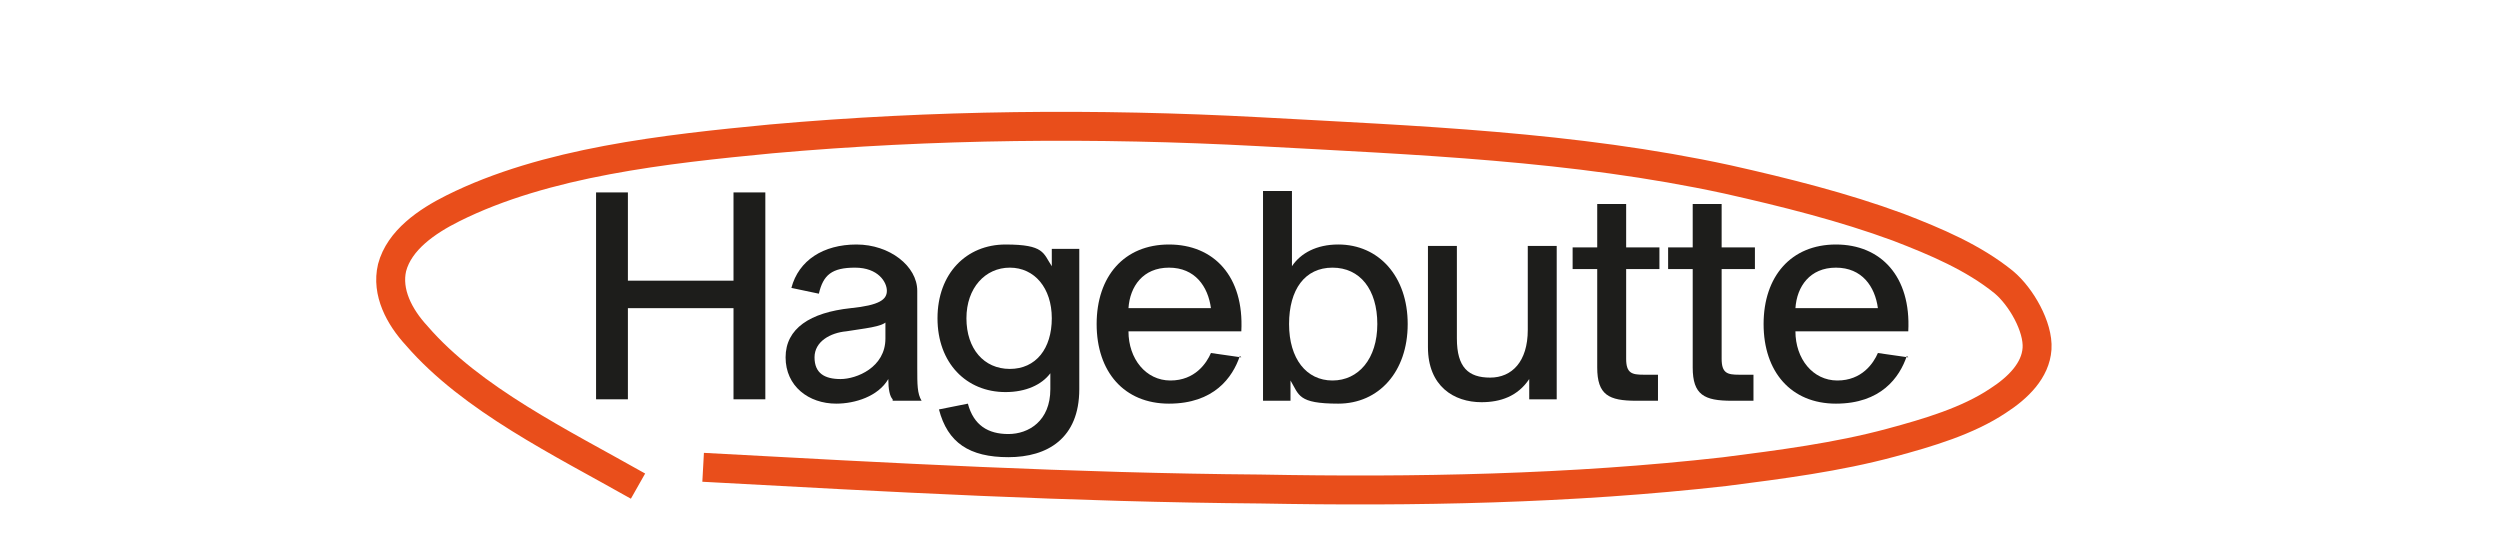 <?xml version="1.0" encoding="UTF-8"?>
<svg id="Ebene_1" xmlns="http://www.w3.org/2000/svg" xmlns:xlink="http://www.w3.org/1999/xlink" version="1.1" viewBox="0 0 172.8 37.4">
  <!-- Generator: Adobe Illustrator 29.3.1, SVG Export Plug-In . SVG Version: 2.1.0 Build 151)  -->
  <defs>
    <style>
      .st0, .st1 {
        fill: none;
      }

      .st2 {
        fill: #1d1d1b;
      }

      .st3 {
        isolation: isolate;
      }

      .st1 {
        stroke: #e94e1b;
        stroke-width: 2px;
      }

      .st4 {
        clip-path: url(#clippath);
      }
    </style>
    <clipPath id="clippath">
      <rect class="st0" width="172.8" height="37.4"/>
    </clipPath>
  </defs>
  <g class="st4">
    <g>
      <g class="st3">
        <g class="st3">
          <path class="st2" d="M52.9,27.6h-2.2v-6.3h-7.3v6.3h-2.2v-14.3h2.2v6.1h7.3v-6.1h2.2v14.3Z"/>
          <path class="st2" d="M61.7,27.6c-.2-.2-.3-.7-.3-1.4-.7,1.2-2.3,1.7-3.6,1.7-1.9,0-3.5-1.2-3.5-3.2s1.7-3.1,4.5-3.4c2-.2,2.5-.6,2.5-1.2s-.6-1.6-2.2-1.6-2.2.5-2.5,1.8l-1.9-.4c.5-1.9,2.2-3,4.5-3s4.2,1.5,4.2,3.2v5.3c0,1.2,0,1.8.3,2.3h-2ZM61.3,22.2c-.3.4-1.6.5-2.8.7-1.1.1-2.2.7-2.2,1.8s.7,1.5,1.8,1.5,3.1-.8,3.1-2.8v-1.3Z"/>
          <path class="st2" d="M74.6,26.9c0,3.4-2.2,4.7-4.9,4.7s-4.2-1-4.8-3.3l2-.4c.4,1.5,1.4,2.1,2.8,2.1s2.9-.9,2.9-3.1v-1.1h0c-.6.8-1.7,1.3-3.1,1.3-2.7,0-4.7-2-4.7-5.1s2-5.1,4.7-5.1,2.6.6,3.2,1.5h0v-1.2h1.9v9.8ZM72.7,22c0-2.1-1.2-3.5-2.9-3.5s-3,1.4-3,3.5,1.2,3.5,3,3.5,2.9-1.4,2.9-3.5Z"/>
          <path class="st2" d="M85.7,24.6c-.5,1.5-1.8,3.3-4.9,3.3s-5-2.2-5-5.5,1.9-5.5,5-5.5,5.2,2.2,5,6h-7.8c0,1.9,1.2,3.4,2.9,3.4s2.5-1.2,2.8-1.9l2.1.3ZM78,21.3h5.7c-.2-1.5-1.1-2.8-2.9-2.8s-2.7,1.3-2.8,2.8Z"/>
          <path class="st2" d="M97.3,22.4c0,3.3-2,5.5-4.8,5.5s-2.7-.6-3.3-1.6h0v1.4h-1.9v-14.5h2v5.2h0c.6-.9,1.7-1.5,3.2-1.5,2.8,0,4.8,2.2,4.8,5.5ZM95.2,22.4c0-2.4-1.2-3.9-3.1-3.9s-3,1.5-3,3.9,1.2,3.9,3,3.9,3.1-1.5,3.1-3.9Z"/>
          <path class="st2" d="M105.7,26.2c-.8,1.2-2,1.6-3.3,1.6-1.9,0-3.7-1.1-3.7-3.8v-7h2v6.4c0,2,.8,2.7,2.3,2.7s2.6-1.1,2.6-3.3v-5.8h2v10.6h-1.9v-1.4h0Z"/>
          <path class="st2" d="M114.6,25.9v1.8c-.2,0-1,0-1.5,0-1.9,0-2.7-.4-2.7-2.3v-6.8h-1.7v-1.5h1.7v-3h2v3h2.3v1.5h-2.3v6.2c0,1,.4,1.1,1.2,1.1s.7,0,1,0Z"/>
        </g>
        <g class="st3">
          <path class="st2" d="M121.2,25.9v1.8c-.2,0-1,0-1.5,0-1.9,0-2.7-.4-2.7-2.3v-6.8h-1.7v-1.5h1.7v-3h2v3h2.3v1.5h-2.3v6.2c0,1,.4,1.1,1.2,1.1s.7,0,1,0Z"/>
        </g>
        <g class="st3">
          <path class="st2" d="M131.8,24.6c-.5,1.5-1.8,3.3-4.9,3.3s-5-2.2-5-5.5,1.9-5.5,5-5.5,5.2,2.2,5,6h-7.8c0,1.9,1.2,3.4,2.9,3.4s2.5-1.2,2.8-1.9l2.1.3ZM124.1,21.3h5.7c-.2-1.5-1.1-2.8-2.9-2.8s-2.7,1.3-2.8,2.8Z"/>
        </g>
      </g>
      <path class="st1" d="M48.6,32.3c12.8.7,25.6,1.4,38.5,1.5,10.7.2,21.5,0,32.1-1.2,3.9-.5,7.8-1,11.5-2,2.6-.7,5.3-1.5,7.4-2.9,1.4-.9,2.6-2.1,2.7-3.6.1-1.5-1.1-3.6-2.3-4.6-2.1-1.7-4.7-2.8-7.3-3.8-3.8-1.4-7.8-2.4-11.8-3.3-10.6-2.3-21.5-2.7-32.4-3.3-11.2-.6-22.5-.5-33.7.5-7.3.7-15.6,1.6-22,4.8-1.8.9-3.7,2.2-4.2,4.1-.4,1.7.5,3.4,1.7,4.7,3.8,4.4,10,7.4,15.3,10.4"/>
    </g>
  </g>
</svg>